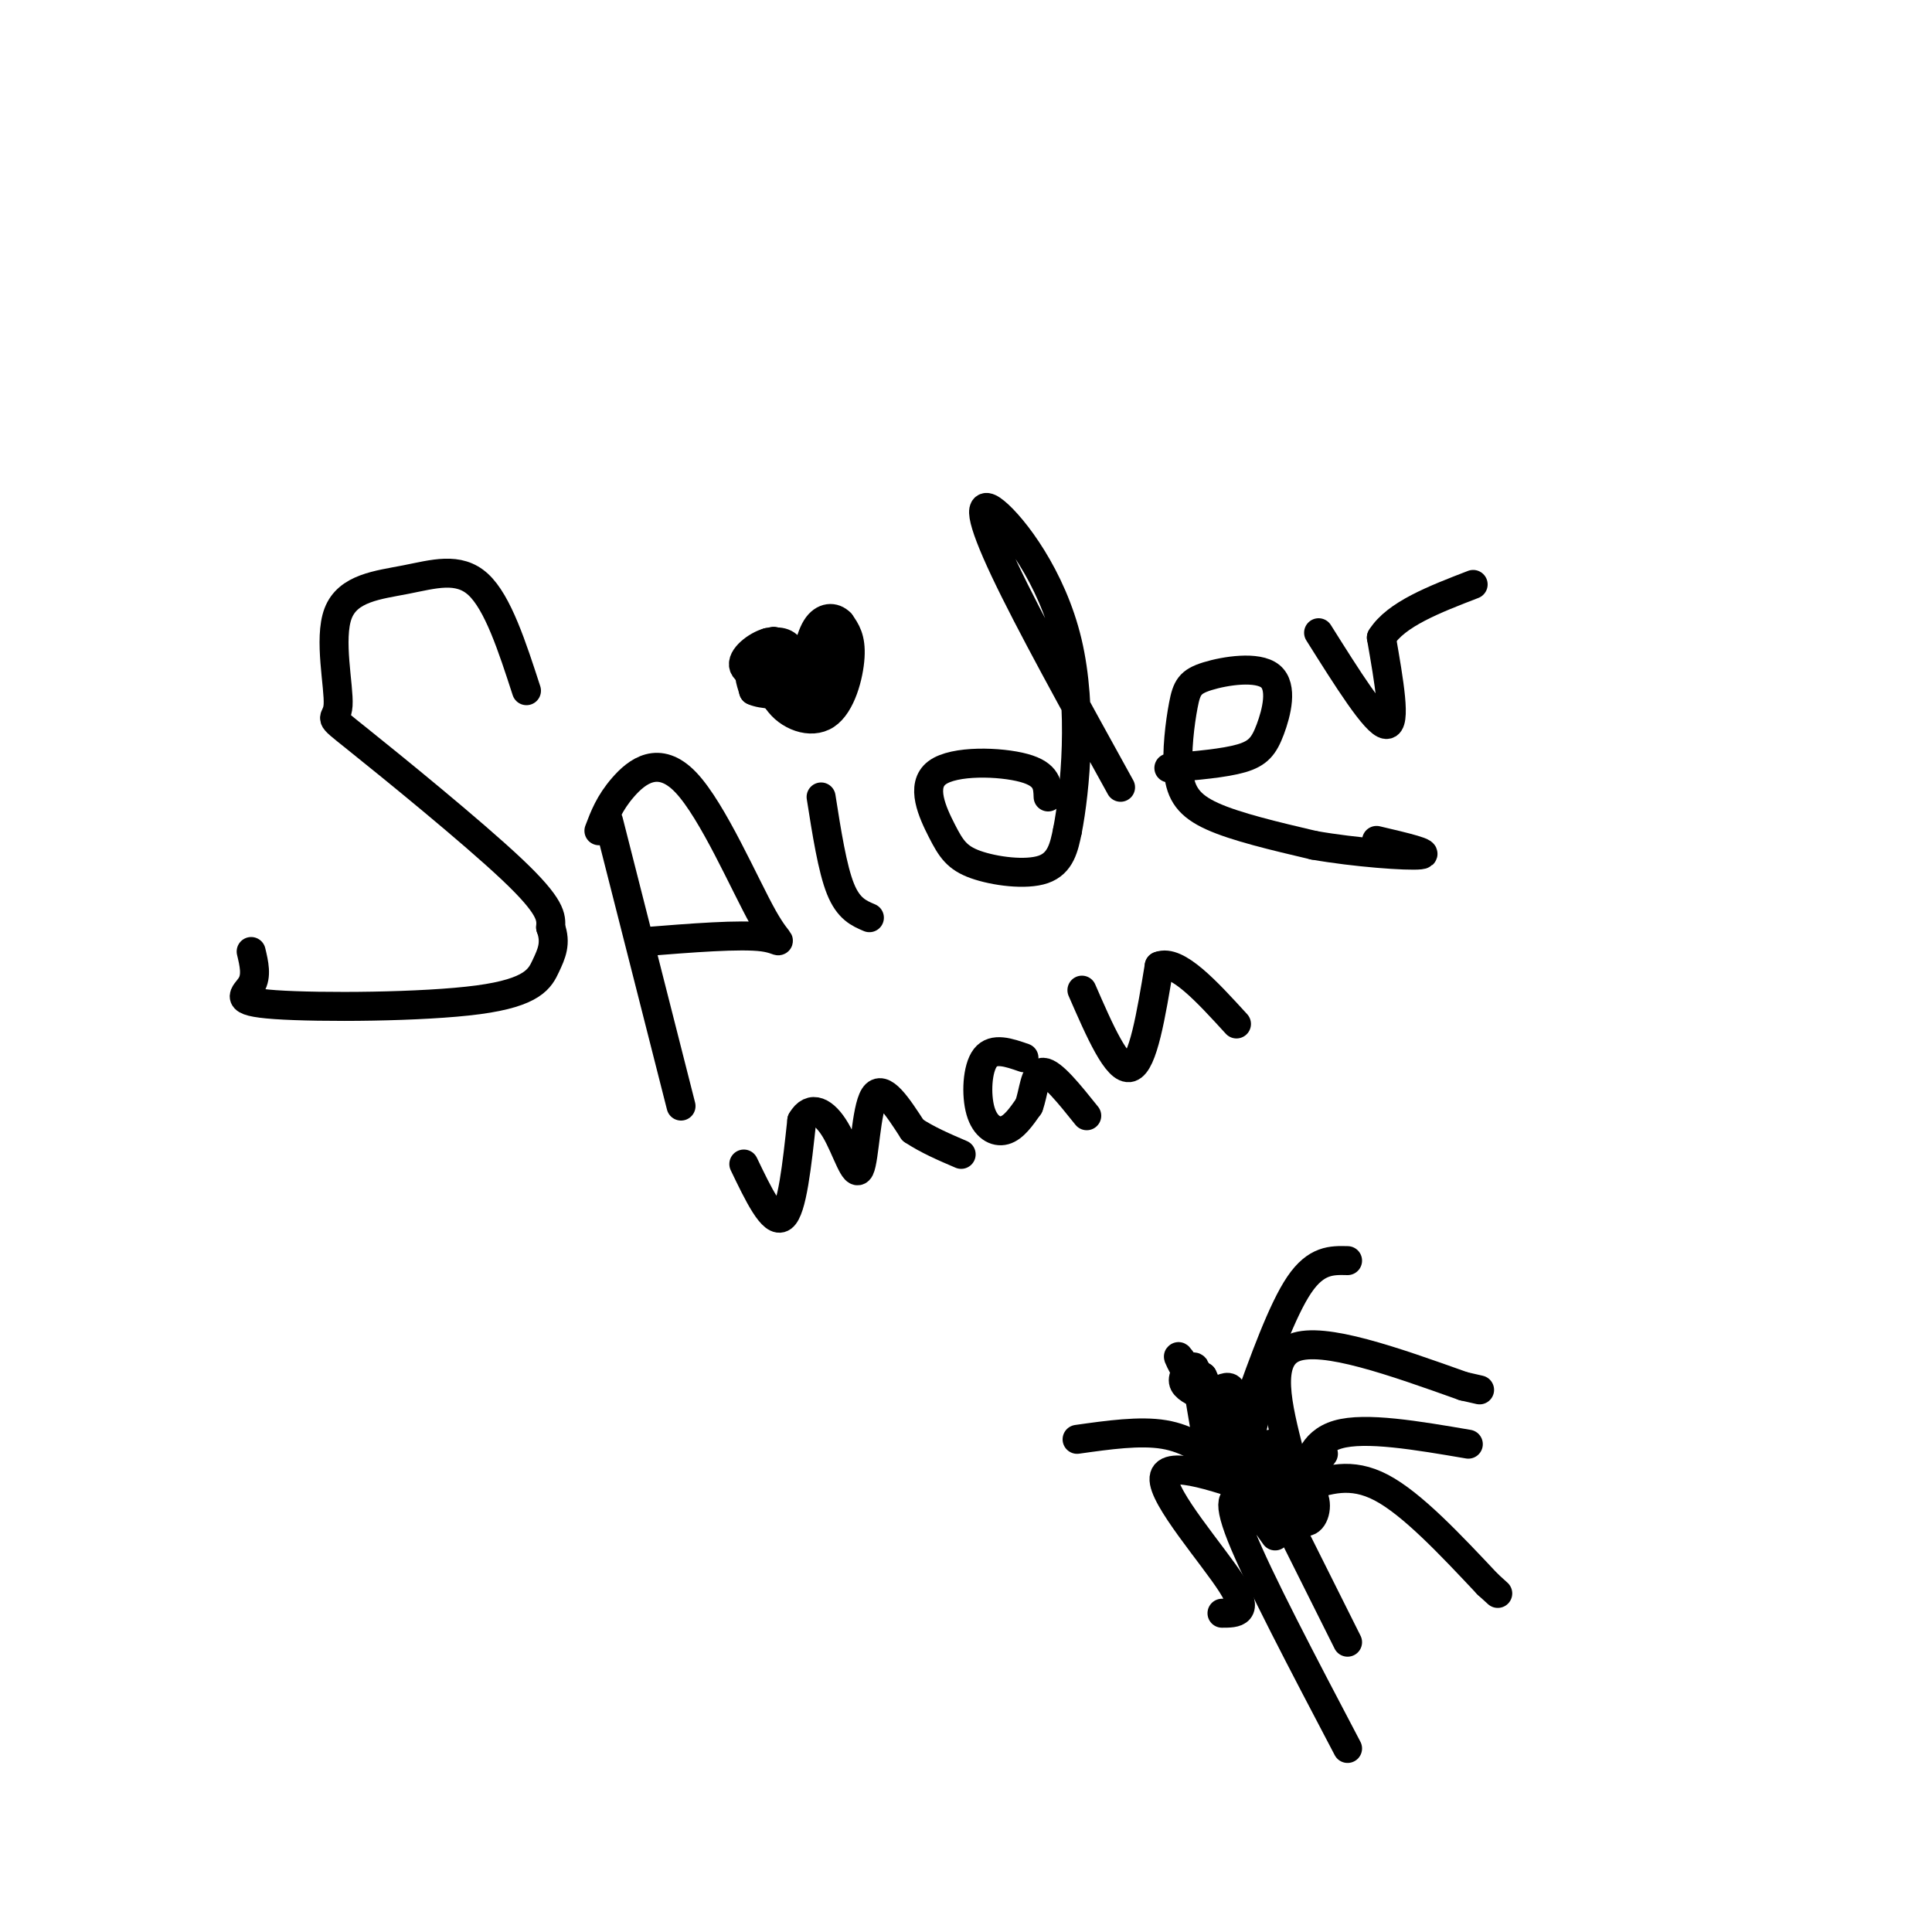 <svg viewBox='0 0 400 400' version='1.1' xmlns='http://www.w3.org/2000/svg' xmlns:xlink='http://www.w3.org/1999/xlink'><g fill='none' stroke='#000000' stroke-width='6' stroke-linecap='round' stroke-linejoin='round'><path d='M109,143c-2.961,-9.126 -5.923,-18.252 -10,-22c-4.077,-3.748 -9.271,-2.118 -15,-1c-5.729,1.118 -11.994,1.725 -14,7c-2.006,5.275 0.246,15.218 0,19c-0.246,3.782 -2.989,1.403 4,7c6.989,5.597 23.711,19.171 32,27c8.289,7.829 8.144,9.915 8,12'/><path d='M114,192c1.200,3.271 0.200,5.448 -1,8c-1.200,2.552 -2.600,5.478 -14,7c-11.400,1.522 -32.800,1.641 -42,1c-9.200,-0.641 -6.200,-2.040 -5,-4c1.200,-1.960 0.600,-4.480 0,-7'/><path d='M126,170c0.000,0.000 15.000,59.000 15,59'/><path d='M124,172c1.086,-2.872 2.172,-5.745 5,-9c2.828,-3.255 7.397,-6.893 13,-1c5.603,5.893 12.239,21.317 16,28c3.761,6.683 4.646,4.624 0,4c-4.646,-0.624 -14.823,0.188 -25,1'/><path d='M170,165c1.167,7.417 2.333,14.833 4,19c1.667,4.167 3.833,5.083 6,6'/><path d='M162,138c-0.917,-3.083 -1.833,-6.167 -2,-5c-0.167,1.167 0.417,6.583 1,12'/><path d='M161,145c2.095,3.167 6.833,5.083 10,3c3.167,-2.083 4.762,-8.167 5,-12c0.238,-3.833 -0.881,-5.417 -2,-7'/><path d='M174,129c-1.289,-1.400 -3.511,-1.400 -5,1c-1.489,2.400 -2.244,7.200 -3,12'/><path d='M166,142c-0.689,0.400 -0.911,-4.600 -2,-7c-1.089,-2.400 -3.044,-2.200 -5,-2'/><path d='M159,133c-2.333,0.622 -5.667,3.178 -5,5c0.667,1.822 5.333,2.911 10,4'/><path d='M164,142c3.556,1.244 7.444,2.356 9,1c1.556,-1.356 0.778,-5.178 0,-9'/><path d='M173,134c-1.500,-0.167 -5.250,3.917 -9,8'/><path d='M164,142c-3.178,0.400 -6.622,-2.600 -8,-3c-1.378,-0.400 -0.689,1.800 0,4'/><path d='M156,143c1.667,0.833 5.833,0.917 10,1'/><path d='M217,165c-0.074,-2.336 -0.147,-4.673 -5,-6c-4.853,-1.327 -14.485,-1.646 -18,1c-3.515,2.646 -0.911,8.256 1,12c1.911,3.744 3.130,5.624 7,7c3.870,1.376 10.391,2.250 14,1c3.609,-1.250 4.304,-4.625 5,-8'/><path d='M221,172c1.638,-8.386 3.233,-25.351 0,-39c-3.233,-13.649 -11.293,-23.982 -15,-27c-3.707,-3.018 -3.059,1.281 2,12c5.059,10.719 14.530,27.860 24,45'/><path d='M242,159c5.756,-0.493 11.512,-0.987 15,-2c3.488,-1.013 4.707,-2.546 6,-6c1.293,-3.454 2.658,-8.831 0,-11c-2.658,-2.169 -9.339,-1.131 -13,0c-3.661,1.131 -4.301,2.355 -5,6c-0.699,3.645 -1.457,9.712 -1,14c0.457,4.288 2.131,6.797 7,9c4.869,2.203 12.935,4.102 21,6'/><path d='M272,175c8.556,1.511 19.444,2.289 22,2c2.556,-0.289 -3.222,-1.644 -9,-3'/><path d='M273,131c5.917,9.417 11.833,18.833 14,19c2.167,0.167 0.583,-8.917 -1,-18'/><path d='M286,132c3.000,-4.833 11.000,-7.917 19,-11'/><path d='M171,139c0.000,0.000 0.100,0.100 0.1,0.1'/><path d='M154,241c3.000,6.250 6.000,12.500 8,11c2.000,-1.500 3.000,-10.750 4,-20'/><path d='M166,232c1.923,-3.388 4.732,-1.856 7,2c2.268,3.856 3.995,10.038 5,8c1.005,-2.038 1.287,-12.297 3,-15c1.713,-2.703 4.856,2.148 8,7'/><path d='M189,234c3.000,2.000 6.500,3.500 10,5'/><path d='M212,219c-3.149,-1.095 -6.298,-2.190 -8,0c-1.702,2.190 -1.958,7.667 -1,11c0.958,3.333 3.131,4.524 5,4c1.869,-0.524 3.435,-2.762 5,-5'/><path d='M213,229c1.044,-2.733 1.156,-7.067 3,-7c1.844,0.067 5.422,4.533 9,9'/><path d='M224,205c3.667,8.417 7.333,16.833 10,16c2.667,-0.833 4.333,-10.917 6,-21'/><path d='M240,200c3.667,-1.500 9.833,5.250 16,12'/><path d='M263,306c2.578,4.267 5.156,8.533 7,9c1.844,0.467 2.956,-2.867 2,-5c-0.956,-2.133 -3.978,-3.067 -7,-4'/><path d='M265,306c-1.083,1.345 -0.292,6.708 1,9c1.292,2.292 3.083,1.512 3,0c-0.083,-1.512 -2.042,-3.756 -4,-6'/><path d='M263,307c0.000,0.000 2.000,3.000 2,3'/><path d='M265,310c0.333,0.167 0.167,-0.917 0,-2'/><path d='M257,297c-0.167,2.667 -0.333,5.333 0,6c0.333,0.667 1.167,-0.667 2,-2'/><path d='M259,301c-0.167,-0.833 -1.583,-1.917 -3,-3'/><path d='M256,298c-0.500,-0.500 -0.250,-0.250 0,0'/><path d='M264,310c-11.311,-4.000 -22.622,-8.000 -23,-4c-0.378,4.000 10.178,16.000 14,22c3.822,6.000 0.911,6.000 -2,6'/><path d='M264,318c-1.933,-2.756 -3.867,-5.511 -6,-7c-2.133,-1.489 -4.467,-1.711 -1,7c3.467,8.711 12.733,26.356 22,44'/><path d='M268,318c0.000,0.000 11.000,22.000 11,22'/><path d='M267,301c-2.500,-9.833 -5.000,-19.667 1,-22c6.000,-2.333 20.500,2.833 35,8'/><path d='M303,287c5.833,1.333 2.917,0.667 0,0'/><path d='M274,301c0.000,0.000 -3.000,4.000 -3,4'/><path d='M271,305c-0.333,-1.244 0.333,-6.356 6,-8c5.667,-1.644 16.333,0.178 27,2'/><path d='M270,308c4.833,-1.667 9.667,-3.333 16,0c6.333,3.333 14.167,11.667 22,20'/><path d='M308,328c3.667,3.333 1.833,1.667 0,0'/><path d='M253,303c-3.500,-2.583 -7.000,-5.167 -12,-6c-5.000,-0.833 -11.500,0.083 -18,1'/><path d='M258,301c0.000,0.000 5.000,-21.000 5,-21'/><path d='M258,292c3.750,-10.417 7.500,-20.833 11,-26c3.500,-5.167 6.750,-5.083 10,-5'/><path d='M254,296c0.667,-3.333 1.333,-6.667 1,-8c-0.333,-1.333 -1.667,-0.667 -3,0'/><path d='M252,288c-0.333,0.933 0.333,3.267 0,3c-0.333,-0.267 -1.667,-3.133 -3,-6'/><path d='M249,285c-0.156,2.444 0.956,11.556 1,13c0.044,1.444 -0.978,-4.778 -2,-11'/><path d='M248,287c-0.369,-2.750 -0.292,-4.125 -1,-4c-0.708,0.125 -2.202,1.750 -2,3c0.202,1.250 2.101,2.125 4,3'/><path d='M249,289c-0.978,-2.200 -5.422,-9.200 -5,-8c0.422,1.200 5.711,10.600 11,20'/><path d='M255,301c3.533,4.444 6.867,5.556 8,5c1.133,-0.556 0.067,-2.778 -1,-5'/><path d='M262,301c0.000,-1.167 0.500,-1.583 1,-2'/></g>
</svg>